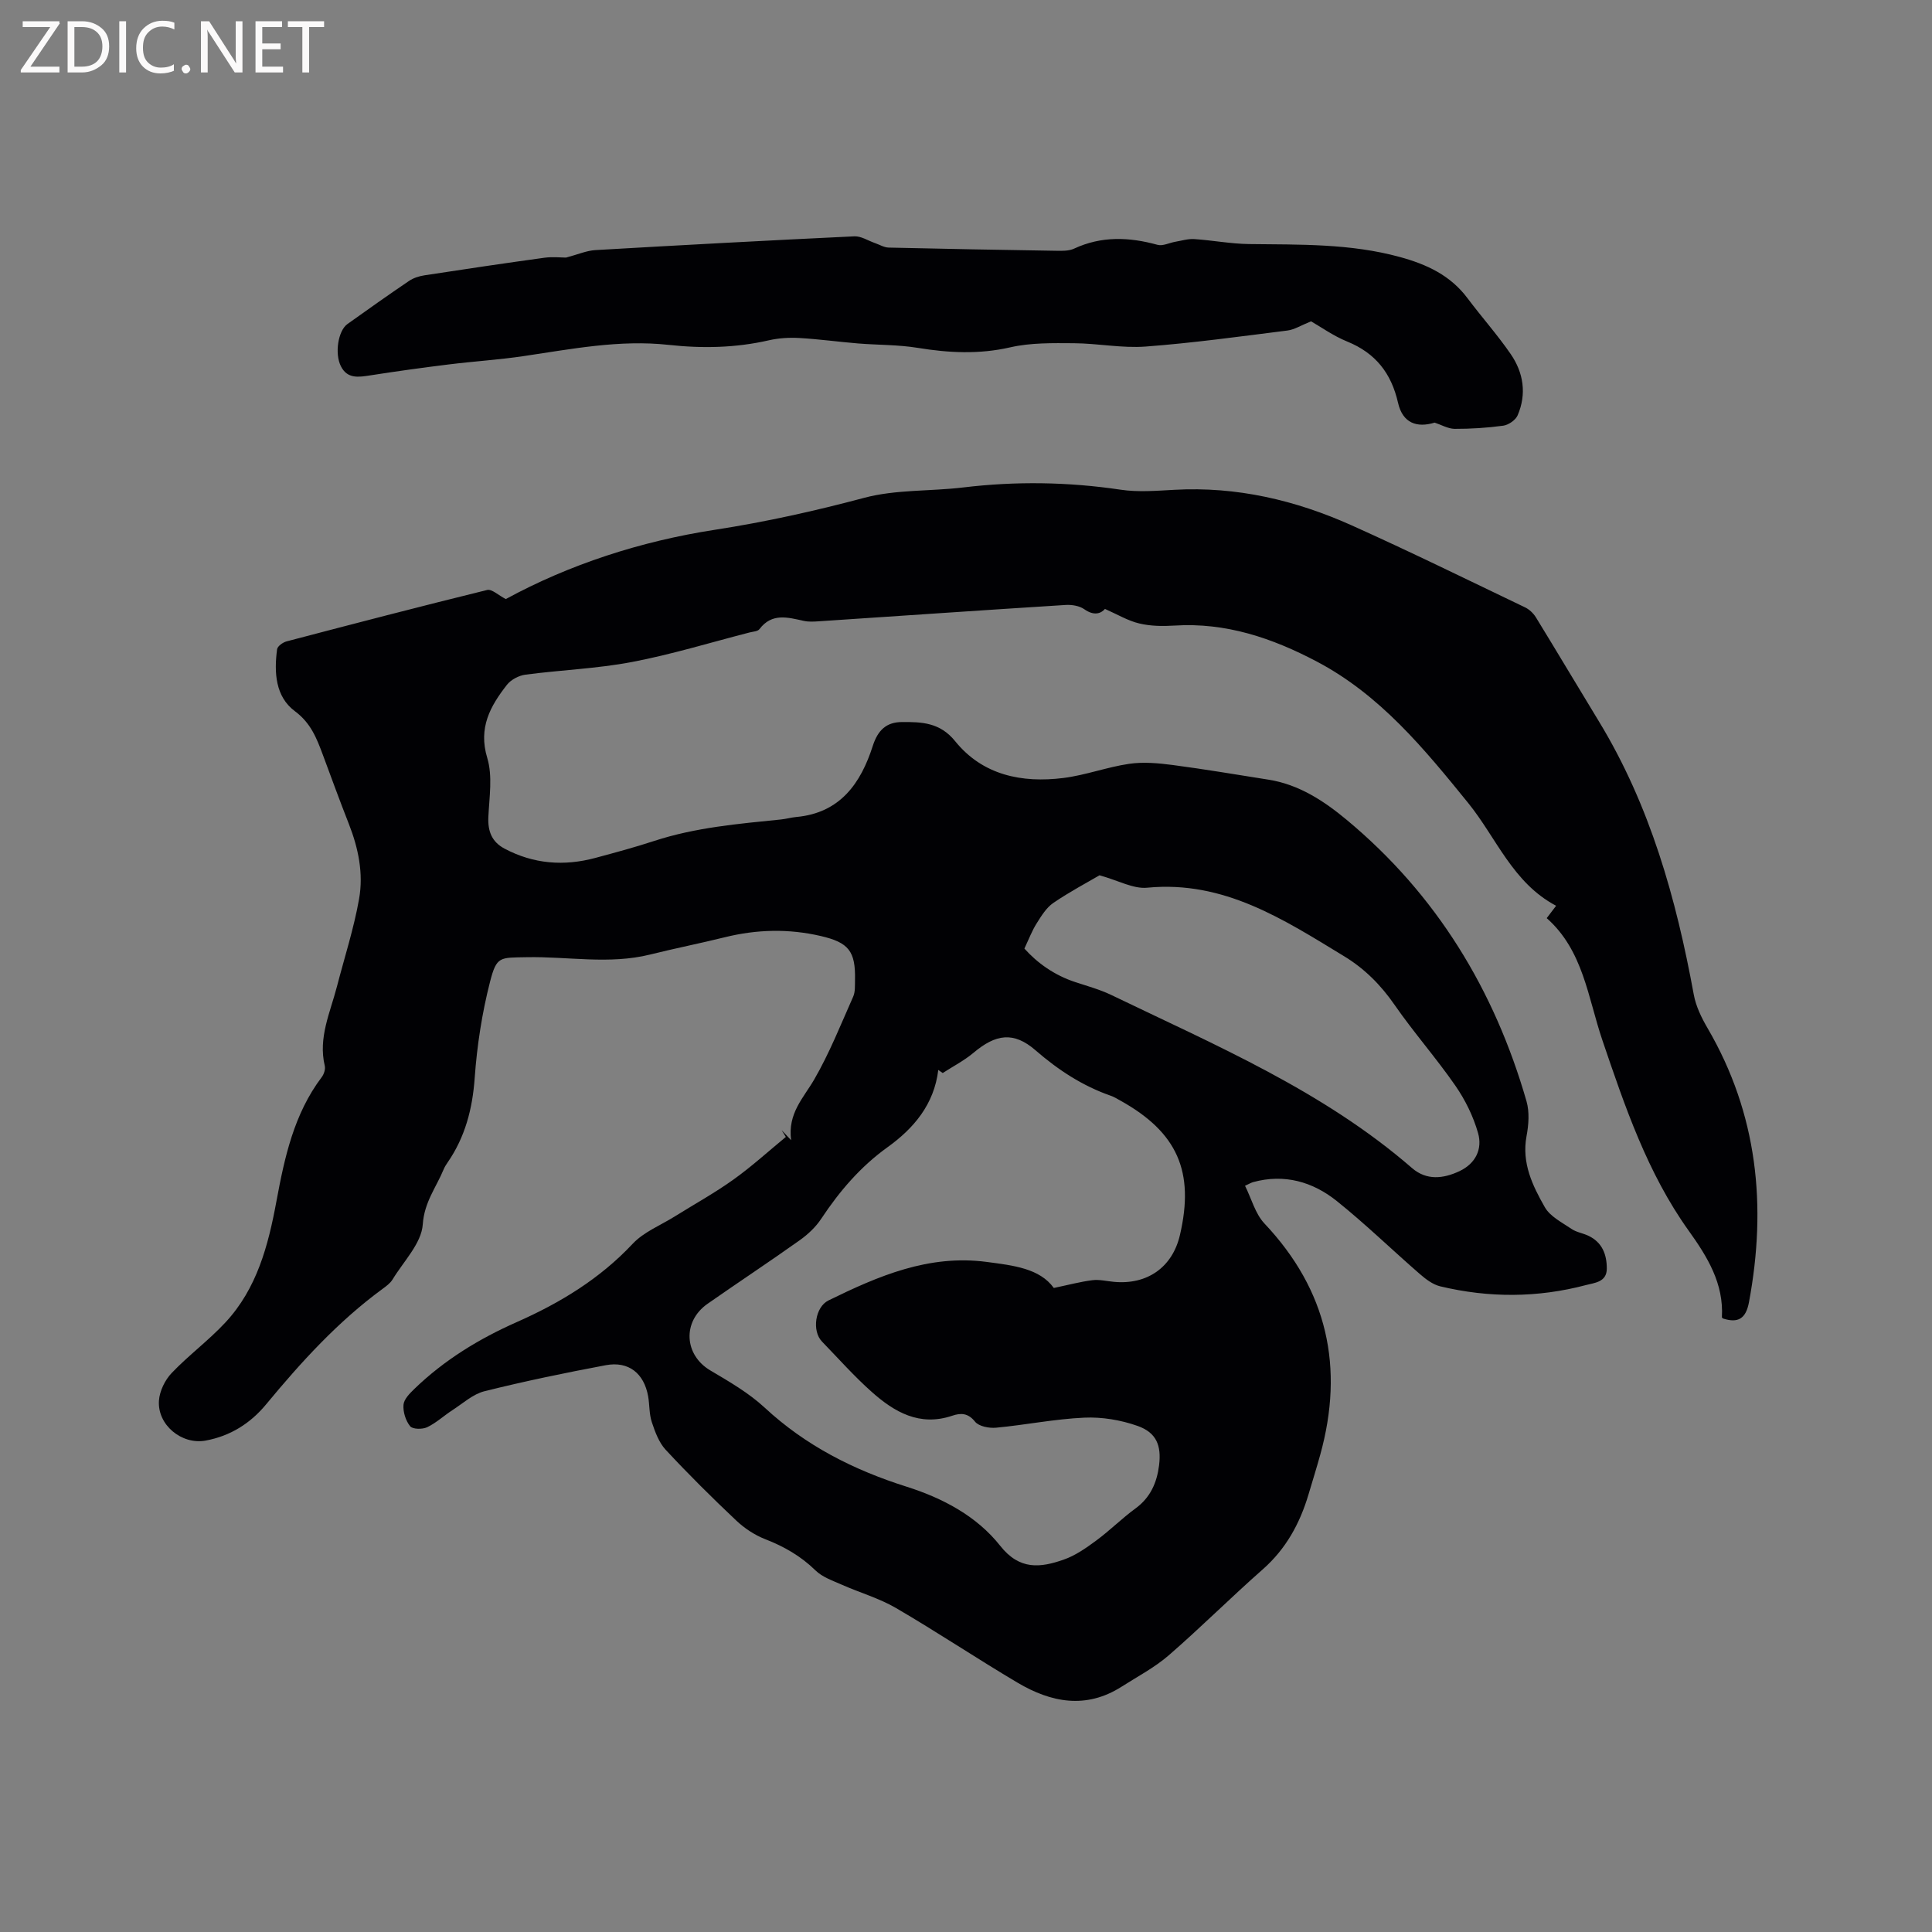 <svg enable-background="new 0 0 400 400" viewBox="0 0 400 400" xmlns="http://www.w3.org/2000/svg"><rect x="0" y="0" width="400" height="400" fill="#808080" stroke="none"/><path d="m161.83 233.99c.47.49.94.99 1.96 2.07-.73-5.57 2.56-8.73 4.77-12.54 3.16-5.45 5.51-11.39 8.08-17.17.45-1.01.35-2.29.38-3.45.13-5.97-1.31-7.77-7.1-9.11-6.63-1.54-13.22-1.38-19.82.25-5.14 1.27-10.33 2.3-15.47 3.58-8.51 2.12-17.09.38-25.63.56-5.5.11-6.17-.24-7.53 5.03-1.67 6.51-2.71 13.26-3.19 19.97-.46 6.42-1.98 12.25-5.63 17.53-.3.43-.59.89-.79 1.38-1.54 3.73-4.02 6.79-4.33 11.41-.27 3.93-3.98 7.65-6.26 11.41-.48.78-1.32 1.39-2.08 1.95-9.23 6.76-16.84 15.13-24.08 23.88-3.26 3.95-7.42 6.58-12.55 7.52-4.92.9-10.01-3.23-9.65-8.29.14-1.98 1.25-4.26 2.64-5.71 3.5-3.67 7.65-6.73 11.1-10.44 6.54-7.02 8.88-15.91 10.58-25.1 1.68-9.06 3.62-18.09 9.38-25.71.46-.61.8-1.64.63-2.34-1.39-5.84 1.13-11.04 2.52-16.42 1.56-6.03 3.5-12 4.58-18.12.94-5.26-.14-10.53-2.12-15.56-1.86-4.73-3.6-9.5-5.37-14.27-1.28-3.43-2.48-6.59-5.79-9.05-4.06-3.02-4.33-8.03-3.69-12.83.09-.64 1.2-1.43 1.97-1.63 13.82-3.63 27.64-7.23 41.51-10.64.98-.24 2.36 1.11 3.87 1.88 13.11-7.14 27.89-11.97 43.27-14.34 10.49-1.62 20.7-3.89 30.93-6.62 6.56-1.75 13.68-1.33 20.51-2.15 10.9-1.31 21.73-1.15 32.61.47 3.62.54 7.39.22 11.08.02 12.89-.72 25.1 2.14 36.73 7.36 12.07 5.42 23.94 11.25 35.88 16.97.89.42 1.74 1.23 2.26 2.07 4.37 7.12 8.64 14.31 12.99 21.45 10.65 17.47 16.05 36.75 19.7 56.67.44 2.41 1.6 4.79 2.85 6.93 10.38 17.79 12.29 36.8 8.58 56.73-.64 3.46-2.27 4.39-5.39 3.39-.09-.1-.22-.18-.22-.25.41-7.01-3.02-12.54-6.87-17.92-8.57-11.97-13.21-25.73-17.88-39.46-3-8.85-3.95-18.57-11.52-25.26.83-1.09 1.39-1.82 1.95-2.56-8.99-4.74-12.36-14.06-18.2-21.27-9.1-11.22-18.23-22.38-31.36-29.3-9.24-4.87-18.83-8.12-29.48-7.44-2.41.15-4.94.12-7.27-.44-2.33-.55-4.49-1.86-7.1-3.01-.81.95-2.26 1.49-4.27.07-1.01-.71-2.58-.97-3.87-.89-17.02 1.07-34.04 2.25-51.06 3.38-1.04.07-2.14.14-3.14-.08-3.33-.73-6.61-1.71-9.2 1.71-.36.48-1.35.5-2.06.69-8.1 2.08-16.13 4.55-24.33 6.11-7.25 1.38-14.71 1.65-22.05 2.62-1.37.18-3.01 1.04-3.84 2.11-3.44 4.41-5.96 8.88-4.07 15.13 1.14 3.76.42 8.13.23 12.21-.14 2.96.71 5.17 3.35 6.57 6.01 3.19 12.31 3.67 18.81 1.92 4.09-1.1 8.18-2.2 12.2-3.52 8.54-2.79 17.4-3.54 26.25-4.44 1.05-.11 2.08-.41 3.13-.51 9.08-.82 13.37-6.97 15.85-14.72 1.05-3.26 2.81-4.92 6.03-4.94 4.09-.03 7.88.08 11.01 3.95 5.71 7.07 13.83 8.71 22.45 7.63 4.58-.58 9.02-2.26 13.6-2.93 2.94-.43 6.06-.14 9.04.25 6.61.87 13.2 1.99 19.79 3.03 6.31.99 11.51 4.42 16.21 8.33 18.56 15.44 30.58 35.19 37.22 58.26.64 2.24.44 4.89 0 7.23-1.03 5.56 1.25 10.24 3.79 14.7 1.1 1.93 3.55 3.15 5.52 4.49 1.02.7 2.37.88 3.52 1.43 2.85 1.36 3.8 3.88 3.79 6.81-.01 2.81-2.58 2.92-4.32 3.39-10.01 2.65-20.11 2.67-30.17.26-1.53-.37-2.99-1.48-4.22-2.55-5.76-5-11.24-10.34-17.18-15.1-4.99-4-10.85-5.69-17.32-3.93-.38.1-.73.32-1.69.76 1.35 2.71 2.12 5.79 4.01 7.8 13.05 13.83 16.58 29.82 11.55 47.93-.76 2.75-1.62 5.48-2.43 8.22-1.79 5.99-4.66 11.24-9.46 15.47-6.6 5.81-12.83 12.04-19.47 17.8-2.93 2.54-6.47 4.39-9.77 6.5-7.35 4.68-14.58 3.27-21.51-.83-8.48-5.02-16.68-10.51-25.19-15.47-3.5-2.04-7.51-3.18-11.25-4.84-1.89-.84-4.01-1.56-5.42-2.95-3.03-2.96-6.49-4.94-10.4-6.46-2.18-.85-4.3-2.25-6.01-3.87-5.01-4.73-9.91-9.59-14.6-14.64-1.4-1.51-2.2-3.71-2.87-5.73-.56-1.68-.45-3.57-.76-5.34-.85-4.77-4.05-7.32-8.77-6.44-8.42 1.58-16.82 3.32-25.12 5.39-2.39.6-4.48 2.53-6.65 3.93-1.76 1.14-3.34 2.63-5.21 3.52-.99.47-3.02.44-3.53-.21-.92-1.14-1.49-2.96-1.37-4.43.09-1.16 1.29-2.36 2.25-3.29 6.17-5.97 13.39-10.38 21.19-13.83 8.99-3.98 17.19-8.95 24.01-16.22 2.31-2.46 5.79-3.83 8.75-5.68 4.03-2.52 8.22-4.83 12.08-7.59 3.8-2.71 7.27-5.88 10.88-8.85-.29-.47-.58-.93-.87-1.4zm33.35-11.83c-.31-.21-.62-.42-.92-.64-.86 7.12-5.05 12.08-10.52 16.01-5.61 4.03-9.94 9.11-13.72 14.81-1.13 1.71-2.74 3.22-4.42 4.42-6.3 4.48-12.76 8.74-19.1 13.17-5.28 3.69-4.85 10.6.56 13.8 3.91 2.31 7.94 4.64 11.24 7.69 8.52 7.91 18.47 12.93 29.42 16.39 7.48 2.37 14.51 6.09 19.37 12.24 4.01 5.08 8.33 4.53 13.12 2.86 2.43-.84 4.67-2.42 6.77-3.97 2.81-2.07 5.3-4.58 8.12-6.64 3.08-2.25 4.42-5.33 4.87-8.9.52-4.13-.55-6.79-4.42-8.17-3.47-1.23-7.39-1.89-11.06-1.72-6.1.27-12.15 1.51-18.25 2.08-1.45.14-3.58-.27-4.37-1.25-1.46-1.83-2.98-1.82-4.72-1.23-6.76 2.28-11.99-.76-16.7-4.96-3.63-3.23-6.88-6.9-10.27-10.4-2.11-2.18-1.43-7.14 1.35-8.51 10.32-5.06 20.76-9.56 32.77-7.97 5.55.73 10.95 1.34 13.88 5.39 3.1-.65 5.52-1.3 7.99-1.61 1.44-.18 2.95.2 4.43.34 6.93.66 12.14-3.02 13.69-9.68 3.07-13.15-.53-21.28-12.32-27.84-.65-.36-1.29-.76-1.98-1-5.87-2.05-10.9-5.34-15.61-9.43-4.51-3.91-8.21-3.37-12.84.54-1.94 1.62-4.23 2.8-6.36 4.18zm16.91-25.77c2.67 2.98 6.2 5.52 10.53 6.94 2.51.83 5.09 1.53 7.46 2.67 21.62 10.43 43.83 19.84 62.26 35.83 3 2.6 6.46 2.23 9.84.64 3.36-1.59 4.77-4.6 3.84-7.87-.98-3.46-2.66-6.88-4.72-9.85-3.97-5.73-8.61-10.99-12.58-16.72-2.84-4.1-6.18-7.46-10.4-10.03-12.58-7.65-24.92-15.75-40.81-14.21-2.88.28-5.95-1.49-9.87-2.57-2.5 1.47-6.16 3.4-9.56 5.72-1.45.99-2.48 2.69-3.45 4.23-.96 1.52-1.61 3.25-2.54 5.22z" fill="#010104"/><path d="m297.03 87.5c-3.64 1.11-6.61.15-7.58-4.1-1.4-6.15-4.66-10.3-10.53-12.69-2.9-1.18-5.52-3.07-7.48-4.18-2.1.84-3.45 1.72-4.88 1.9-9.78 1.23-19.55 2.58-29.36 3.32-4.9.37-9.9-.66-14.85-.69-4.4-.03-8.94-.12-13.18.85-6.47 1.48-12.73 1.16-19.16.11-4.05-.66-8.22-.58-12.33-.91-4.06-.33-8.11-.9-12.18-1.13-2.09-.12-4.26.01-6.29.47-6.89 1.58-13.77 1.72-20.8.95-10.11-1.11-20.05.86-30.01 2.33-5.13.76-10.32 1.08-15.47 1.72-5.44.67-10.87 1.42-16.29 2.27-2.4.37-4.72.76-6.06-1.89-1.33-2.63-.58-7.36 1.35-8.74 4.23-3.02 8.46-6.02 12.76-8.93.92-.62 2.09-.99 3.2-1.16 8.27-1.27 16.55-2.5 24.84-3.64 1.71-.23 3.48-.03 4.46-.03 2.44-.64 4.23-1.44 6.07-1.55 17.87-1.04 35.74-2 53.62-2.85 1.4-.07 2.84.9 4.26 1.39.95.33 1.9.92 2.86.94 11.55.27 23.09.48 34.64.66 1.25.02 2.65.06 3.73-.44 5.69-2.65 11.41-2.41 17.29-.79 1.09.3 2.45-.43 3.7-.64 1.3-.22 2.63-.64 3.91-.55 3.78.25 7.54.98 11.32 1.03 10.49.13 20.95-.14 31.24 2.68 5.6 1.53 10.46 3.8 14.01 8.54 2.92 3.9 6.18 7.55 8.93 11.55 2.66 3.86 3.34 8.27 1.44 12.69-.42.98-1.87 1.98-2.96 2.14-3.35.46-6.75.67-10.14.66-1.37-.05-2.73-.85-4.08-1.29z" fill="#010104"/><g fill="#fbfafa"><path d="m12.4 4.8-6.1 9h6v1.2h-8v-.5l6.1-8.9h-5.7v-1.2h7.6v.4z"/><path d="m14 15v-10.6h3c1.6 0 2.9.5 4 1.4s1.6 2.2 1.6 3.8-.5 3-1.6 3.9-2.4 1.5-4 1.5zm1.4-9.4v8.2h1.6c1.3 0 2.4-.4 3.1-1.1s1.1-1.8 1.1-3.1-.4-2.3-1.2-3-1.8-1-3.1-1z"/><path d="m26.1 4.4v10.6h-1.4v-10.6z"/><path d="m36.1 14.6c-.8.4-1.8.6-2.9.6-1.5 0-2.7-.5-3.6-1.4s-1.4-2.2-1.4-3.8c0-1.7.5-3.1 1.5-4.1s2.3-1.6 3.9-1.6c1 0 1.8.1 2.5.4v1.4c-.8-.4-1.6-.6-2.5-.6-1.2 0-2.1.4-2.9 1.2s-1.1 1.8-1.1 3.2c0 1.3.3 2.3 1 3s1.6 1.1 2.7 1.1c1 0 2-.2 2.7-.7v1.3z"/><path d="m37.6 14.3c0-.2.1-.5.3-.6s.4-.3.6-.3c.3 0 .5.1.6.3s.3.4.3.6-.1.4-.3.6-.4.3-.6.3c-.3 0-.5-.1-.6-.3s-.3-.4-.3-.6z"/><path d="m50.2 15h-1.6l-5.3-8.2c-.2-.2-.3-.5-.4-.7 0 .2.1.7.1 1.5v7.4h-1.4v-10.6h1.7l5.2 8.1c.2.4.4.6.4.7 0-.3-.1-.8-.1-1.5v-7.3h1.4z"/><path d="m58.6 15h-5.7v-10.6h5.5v1.2h-4.1v3.4h3.8v1.2h-3.8v3.6h4.3z"/><path d="m67.1 5.6h-3.1v9.4h-1.4v-9.4h-3v-1.2h7.5z"/></g></svg>